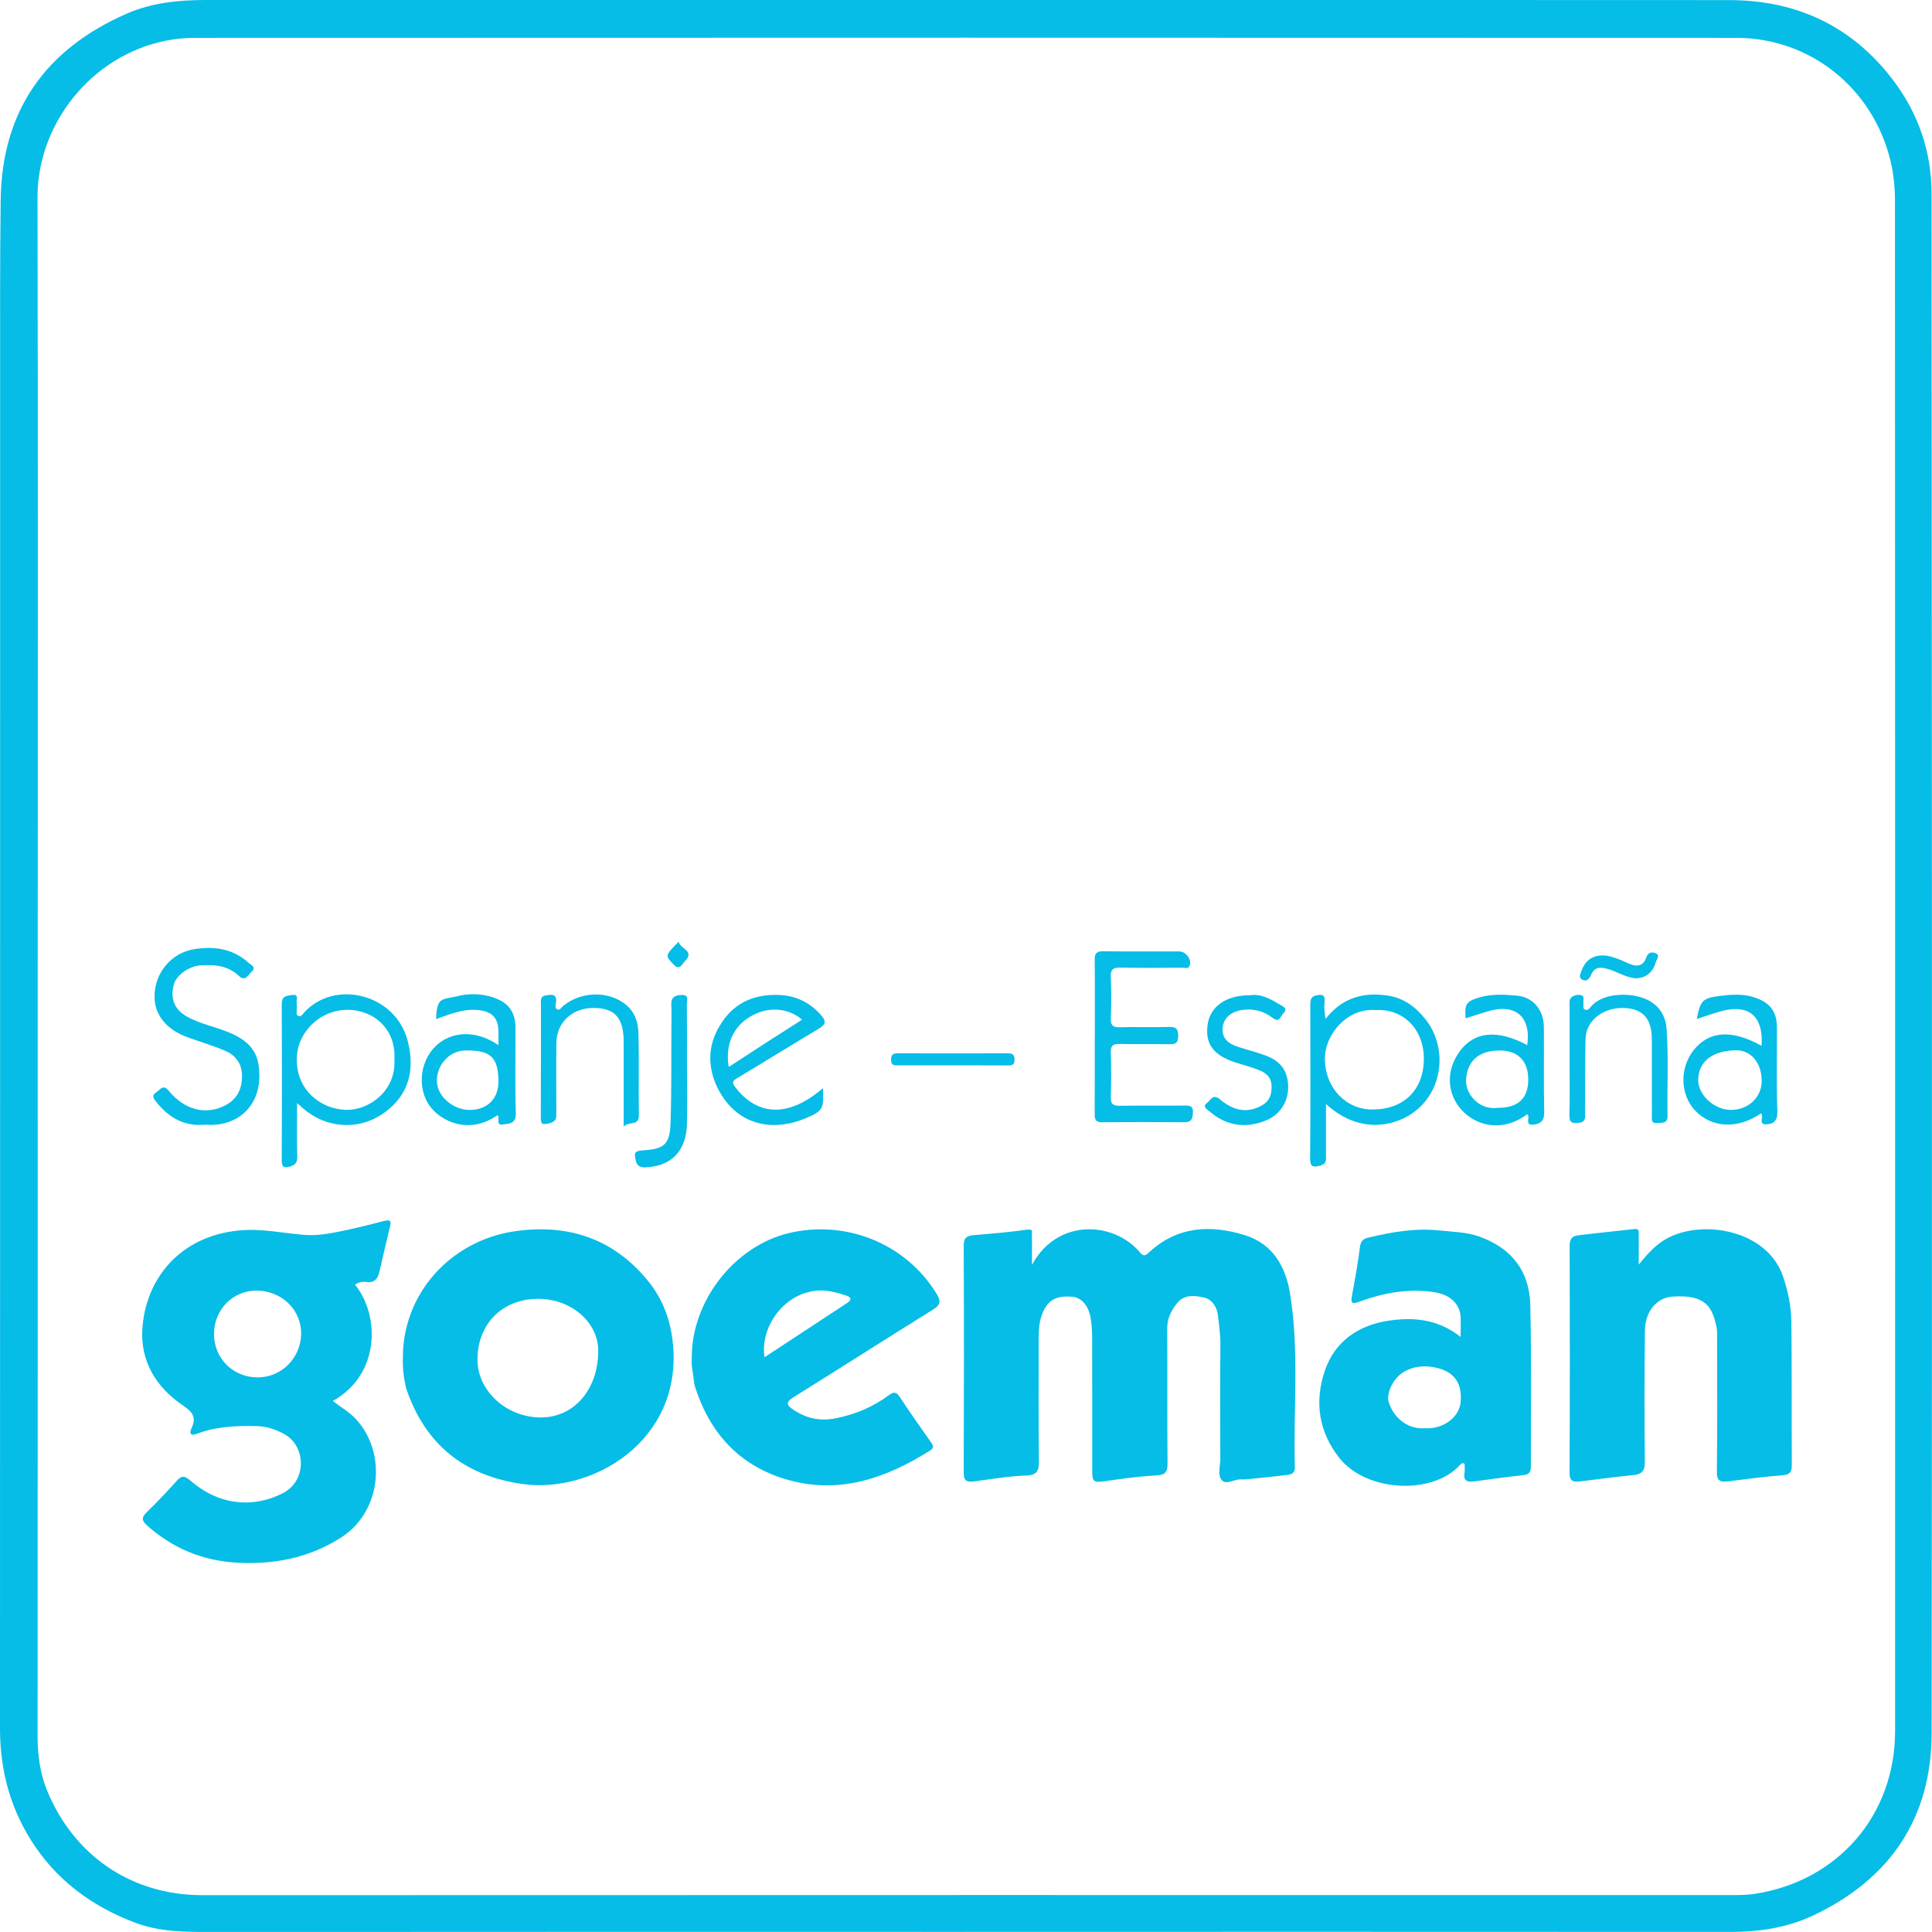 <svg viewBox="0 0 454.88 454.87" xmlns="http://www.w3.org/2000/svg"><g fill="#05bde7"><path d="m226.85 454.85c-59.15 0-118.3-.02-177.46.03-5.97 0-11.94-.06-17.55-2.18-9.45-3.58-17.49-9.18-23.34-17.62-5.87-8.46-8.5-17.84-8.5-28.12.04-105.97.02-211.94.03-317.9 0-13.99-.05-27.99.13-41.98.28-21.05 10.57-35.49 29.64-43.85 5.9-2.59 12.25-3.23 18.65-3.23h175.96c60.9 0 121.8-.03 182.7.02 15.85.01 28.9 6.08 38.57 18.79 6 7.88 9.09 16.91 9.1 26.81.07 120.8.16 241.59.02 362.39-.02 20-9.77 34.42-27.88 42.97-6.08 2.87-12.62 3.88-19.37 3.88-60.23-.04-120.47-.02-180.7-.02zm-217.97-227.68c0 60.57.02 121.14-.03 181.71 0 4.44.62 8.81 2.28 12.81 6.24 15.04 19.61 24.53 36.56 24.52 120.31-.05 240.62-.03 360.93-.03 1.64 0 3.25-.07 4.9-.34 19.37-3.15 32.67-18.57 32.67-38.28.02-120.14.02-240.28-.03-360.42 0-3.1-.33-6.29-1.06-9.3-4.11-16.98-18.79-28.92-36.29-28.93-120.98-.06-241.95-.04-362.93 0-2.3 0-4.64.22-6.89.68-17.47 3.52-30.2 19.57-30.16 36.88.14 60.24.05 120.47.05 180.71z"/><path d="m242.97 297.83c5.87-10.99 19.17-10.34 25.39-3 .77.9 1.19.97 2.11.1 6.65-6.22 14.51-6.65 22.68-4.1 6.51 2.03 9.55 7.41 10.57 13.64 2.23 13.6.76 27.35 1.15 41.03.04 1.27-.76 1.63-1.62 1.74-3.26.42-6.54.72-9.82 1.06-.41.04-.83.03-1.25.01-1.55-.07-3.45 1.37-4.49.21-1.1-1.23-.36-3.35-.37-5.07-.04-8.91-.08-17.82.02-26.73.03-2.34-.32-4.61-.56-6.9-.2-1.99-1.35-3.87-3.3-4.32-2.19-.5-4.71-.81-6.43 1.42-1.33 1.72-2.26 3.56-2.24 5.88.07 10.58-.03 21.15.08 31.73.02 2.18-.62 2.77-2.81 2.87-4.01.19-8.01.78-12 1.35-2.5.36-2.92.14-2.92-2.37 0-10.49.01-20.99-.02-31.48 0-1.58-.1-3.17-.38-4.72-.52-2.88-2.2-4.68-4.28-4.86-3.79-.32-5.67.69-6.99 3.79-.8 1.87-.94 3.86-.94 5.87 0 9.66-.06 19.32.05 28.98.03 2.34-.4 3.38-3.1 3.46-4.09.12-8.17.86-12.25 1.38-1.61.2-2.35-.13-2.35-2.05.07-17.82.08-35.65 0-53.47 0-1.97.81-2.34 2.45-2.48 4.18-.34 8.37-.7 12.52-1.29 1.49-.21 1.06.67 1.08 1.26.06 2.15.02 4.3.02 7.06z"/><path d="m83.61 302.5c5.95 7.37 5.82 21.23-5.26 27.35 1.01.74 1.98 1.46 2.98 2.15 9.73 6.78 9.74 23.12-1.02 30-7.5 4.8-15.71 6.4-24.47 5.93-8.09-.44-15.12-3.36-21.19-8.74-1.31-1.17-1.38-1.91-.1-3.14 2.39-2.31 4.67-4.75 6.9-7.22 1.09-1.2 1.73-1.66 3.3-.3 3.75 3.28 8.22 5.28 13.3 5.22 2.97-.04 5.85-.81 8.54-2.18 5.74-2.94 5.44-11.06.45-13.85-2.07-1.16-4.19-1.89-6.6-1.95-4.84-.12-9.6.1-14.18 1.84-1.52.58-1.66-.32-1.18-1.32 1.28-2.64.19-3.91-2.09-5.45-6.25-4.21-9.95-10.4-9.48-17.89.74-11.7 8.67-21.85 22.71-23.24 5.27-.52 10.27.62 15.39 1.04 3.47.28 6.91-.49 10.3-1.21 2.89-.62 5.75-1.36 8.61-2.09 1.05-.27 1.65-.17 1.35 1.12-.84 3.61-1.72 7.21-2.53 10.82-.4 1.76-1.24 2.76-3.22 2.44-.9-.15-1.77.11-2.52.66zm-33.23 11.54c0 5.76 4.44 10.22 10.22 10.26 5.66.04 10.18-4.53 10.3-10.18.11-5.51-4.3-10.08-10.24-10.25-5.76-.16-10.27 4.45-10.27 10.17z"/><path d="m94.86 319.62c-.06-14.86 11.06-27.35 25.98-29.67 12.59-1.95 23.62 1.55 31.84 11.77 3.44 4.27 5.24 9.18 5.77 14.82 2.13 22.8-19.02 35.13-35.32 32.88-13.83-1.91-23.07-9.33-27.53-22.62-.1-.31-.12-.64-.19-.96-.49-2.19-.63-4.42-.55-6.23zm31.74-13.81c-8.39.03-14.38 6.05-14.17 14.69.16 6.52 6.03 12.74 14.07 13.21 8.38.49 14.39-6.42 14.35-15.72-.03-6.75-6.42-12.22-14.25-12.19z"/><path d="m162.88 319.62c-.06-13.22 9.96-26.2 22.84-29.29 13.16-3.16 27.42 2.22 34.81 14.31 1.09 1.78.86 2.64-.9 3.73-10.94 6.8-21.8 13.74-32.74 20.56-1.69 1.05-1.94 1.75-.2 2.92 3.13 2.11 6.37 2.84 10.19 2.06 4.57-.93 8.68-2.65 12.38-5.41 1.06-.79 1.72-.9 2.55.36 2.38 3.61 4.87 7.15 7.36 10.68.56.79.84 1.33-.19 1.98-10.58 6.68-21.83 10.52-34.32 6.66-10.88-3.36-17.68-11.05-21.07-21.83-.12-.39-.17-.8-.21-1.21-.2-1.9-.69-3.77-.5-5.53zm17.14-.07c6.67-4.39 13.09-8.61 19.51-12.82 1.19-.78.68-1.38-.23-1.68-2.33-.76-4.73-1.43-7.2-1.16-7.86.86-13.17 8.83-12.09 15.66z"/><path d="m385.82 297.76c2.16-2.66 3.96-4.6 6.3-5.97 8.39-4.89 23.98-2.34 27.72 8.83 1.16 3.47 1.89 7.03 1.93 10.65.13 11.24.04 22.48.1 33.71 0 1.7-.53 2.25-2.28 2.38-4.26.31-8.5.9-12.74 1.42-1.74.21-2.65-.02-2.62-2.24.13-10.32.06-20.64.05-30.97 0-1 .08-2.02-.11-2.99-.98-4.84-2.56-7.89-10.52-7.29-3.53.27-6.31 3.43-6.36 7.97-.12 10.32-.12 20.64-.02 30.97.02 2.28-.89 2.92-2.94 3.11-4.08.37-8.15.96-12.22 1.44-1.54.18-2.59.12-2.57-2.08.1-17.81.08-35.63.03-53.44 0-1.48.58-2.23 1.84-2.39 4.49-.56 8.99-1 13.48-1.5 1.12-.13.93.67.94 1.29.02 2.13 0 4.27 0 7.1z"/><path d="m343.9 314.79c0-2.03.05-3.35 0-4.67-.15-3.21-2.6-5.35-6.29-5.9-6.02-.89-11.78.17-17.38 2.18-1.78.64-2.29.68-1.91-1.38.72-3.84 1.4-7.7 1.9-11.57.18-1.39.9-1.82 2.02-2.08 5.45-1.27 10.87-2.27 16.58-1.67 3.22.34 6.44.36 9.54 1.47 7.57 2.72 11.76 8.16 11.94 16.08.3 12.65.11 25.32.14 37.98 0 1.27-.34 1.95-1.8 2.09-3.84.39-7.65.96-11.48 1.46-1.49.19-2.68.08-2.35-1.96.12-.73.02-1.49.02-2.18-.58-.34-.85.02-1.12.32-6.44 7.11-22.05 6.34-28.39-1.72-4.85-6.17-5.86-13.18-3.41-20.46 2.38-7.06 8.04-10.81 15.1-11.84 5.68-.83 11.47-.45 16.9 3.84zm-8.65 21.48c.5 0 1 .03 1.49 0 3.73-.29 6.82-2.9 7.14-6.02.45-4.38-1.3-7.13-5.45-8.16-2.71-.68-5.43-.53-7.94.94-2.41 1.41-4.19 4.99-3.52 7.11 1.25 3.94 4.69 6.36 8.29 6.14z"/><path d="m312.2 259.94v12.19c0 .98.13 1.92-1.3 2.29-1.74.45-2.46.41-2.44-1.78.11-11.91.06-23.82.04-35.73 0-1.12-.04-2.26 1.36-2.54 1.05-.21 2.2-.42 2 1.4-.14 1.28-.03 2.59.24 4.14 3.91-5.07 9.08-6.43 14.89-5.46 3.55.59 6.39 2.68 8.64 5.54 4.8 6.09 4.32 15.12-1.16 20.52-4.61 4.54-13.91 7.11-22.26-.57zm11.79-22.12c-6.78-.6-12.12 5.75-12.05 11.56.09 6.85 5 11.85 11.17 11.85 7.63 0 12.01-4.84 12.13-11.64.13-7.48-5.13-12.15-11.25-11.77z"/><path d="m69.95 259.73c0 4.57-.07 8.54.04 12.51.04 1.38-.39 2.04-1.71 2.41-1.36.38-1.95.21-1.94-1.4.05-12.31.05-24.62 0-36.93 0-1.82 1.13-1.88 2.4-2.05 1.79-.24.96 1.1 1.1 1.8.11.56 0 1.16.03 1.74.03.47-.23 1.08.29 1.35.69.36 1.03-.3 1.4-.71 7.09-7.92 21.46-4.57 24.41 6.53 1.76 6.64.54 13.08-6.2 17.48-5.74 3.75-13.21 3.09-18.44-1.52-.31-.27-.61-.54-1.38-1.22zm22.91-10.35c.4-7.28-5.09-11.62-11-11.63-6.53 0-12 5.3-11.99 11.74.02 7.21 5.57 11.59 11.5 11.82 5.33.2 11.96-4.34 11.49-11.93z"/><path d="m48.02 264.82c-4.95.39-8.53-1.89-11.46-5.67-1.16-1.5.11-1.76.82-2.43.84-.8 1.39-1.06 2.35.1 3.77 4.59 8.85 5.81 13.41 3.38 2.7-1.44 3.81-3.76 3.84-6.77.02-2.84-1.35-4.86-3.79-5.94-2.92-1.28-6.01-2.17-9.01-3.26-4.96-1.8-7.78-5.25-7.8-9.52-.03-5.52 3.86-10.37 9.37-11.24 4.65-.73 9.14-.14 12.81 3.25.53.49 1.88.92.68 2.06-.84.8-1.51 2.4-2.97 1.01-2.6-2.47-5.71-2.71-9.05-2.5-2.66.17-5.68 2.24-6.3 4.53-.89 3.3.14 5.89 3.15 7.56 2.92 1.61 6.21 2.29 9.3 3.48 3.64 1.4 6.79 3.51 7.46 7.6 1.53 9.37-4.58 14.74-11.81 14.36-.33-.02-.67 0-1 0z"/><path d="m257.77 243.98c0-5.99.04-11.99-.03-17.98-.02-1.49.4-2.05 1.96-2.03 5.99.07 11.99.02 17.98.04 1.58 0 3.01 2.03 2.41 3.38-.36.82-1.16.44-1.75.45-4.83.03-9.66.08-14.49-.02-1.66-.03-2.39.32-2.32 2.16.14 3.24.15 6.5 0 9.74-.08 1.86.66 2.19 2.31 2.14 3.74-.11 7.49.04 11.24-.07 1.62-.05 2.33.22 2.32 2.1 0 1.82-.76 1.99-2.22 1.96-3.83-.07-7.66.04-11.49-.06-1.57-.04-2.22.33-2.16 2.04.12 3.49.12 6.99 0 10.49-.06 1.74.65 2.05 2.19 2.03 5.08-.08 10.16 0 15.23-.05 1.28-.01 2.01.15 1.92 1.7-.08 1.35-.31 2.23-1.94 2.22-6.49-.04-12.99-.06-19.48.01-1.59.02-1.71-.78-1.71-2.01.03-6.08.01-12.15.02-18.23z"/><path d="m193.75 256.22c.22 4.87.06 5.3-3.94 7.02-7.46 3.2-15.92 2.05-20.55-6.49-2.37-4.37-2.87-9.44-.37-14.23 2.77-5.29 6.99-8.1 13.15-8.27 4.62-.13 8.23 1.35 11.25 4.73 1.23 1.38 1.22 2.2-.47 3.2-6.42 3.81-12.75 7.78-19.16 11.6-1.21.72-1.43 1.05-.48 2.28 4.19 5.41 9.68 6.68 15.8 3.47 1.61-.84 3.09-1.88 4.77-3.31zm-22.17-5.01c3.1-2.02 5.93-3.87 8.77-5.7 2.8-1.81 5.61-3.59 8.49-5.43-3.35-2.88-8-3.12-12.02-.83-4.15 2.37-6.13 6.69-5.24 11.96z"/><path d="m117.36 246.08c0-1.05 0-2.03 0-3.01 0-3.5-1.54-4.99-5.04-5.28-3.43-.29-6.47 1.05-9.64 2.14.16-5.38 1.42-4.49 5.21-5.43 2.51-.62 5.39-.57 8.08.29 3.61 1.16 5.37 3.32 5.39 7.09.03 6.74-.13 13.49.08 20.23.08 2.5-1.53 2.4-2.94 2.64-1.97.34-.68-1.59-1.34-2.21-6.07 4.29-12.28 2.11-15.48-1.51-2.97-3.36-3.45-9.61.21-14 2.97-3.56 8.97-5.35 15.46-.96zm0 8.39c-.09-5.62-1.88-7.25-7.86-7.14-3.66.06-6.7 3.37-6.64 7.23.06 3.55 3.83 6.82 7.81 6.77 4.16-.05 6.75-2.7 6.69-6.86z"/><path d="m414.73 246.25c.03-.46.06-.71.07-.96.1-6.31-3.35-8.92-9.58-7.2-1.89.52-3.73 1.18-5.71 1.82.83-4.29 1.26-4.91 5.51-5.43 2.57-.32 5.22-.54 7.85.29 3.75 1.18 5.48 3.22 5.5 7.17.04 6.57-.13 13.15.1 19.72.08 2.24-.92 2.99-2.64 3.06-2 .08-.4-1.89-1.21-2.59-5.4 3.77-11.62 3.5-15.54-.69-3.5-3.74-3.65-9.94-.36-14.13 3.63-4.6 8.96-5.01 16.02-1.08zm-7.31 15.07c4.1.06 7.37-2.87 7.36-6.8-.02-4.73-2.9-7.23-5.88-7.23-5.57 0-8.98 2.53-9.07 6.93-.07 3.51 3.71 7.04 7.6 7.1z"/><path d="m359.56 262.34c-5.66 4.27-11.88 2.85-15.38-.95-3.45-3.75-3.89-9.26-.47-13.89 3.47-4.69 8.88-5.16 15.87-1.43.96-6.71-2.8-9.91-9.34-7.94-1.72.52-3.44 1.09-5.16 1.64-.3-3.35.18-4.01 3.17-4.91 2.95-.88 5.97-.71 8.91-.44 3.84.35 6.3 3.4 6.34 7.42.06 6.66-.08 13.32.08 19.97.05 2.09-.89 2.83-2.61 2.98-2.17.19-.5-1.87-1.41-2.45zm-6.77-1.51c4.66 0 7.02-2.24 7.03-6.68 0-4.34-2.42-6.81-6.71-6.82-5.06 0-7.81 2.59-7.93 7.17-.08 3.04 3.02 7 7.61 6.33z"/><path d="m369.56 249.55c0-4.24 0-8.48 0-12.73 0-.8-.2-1.67.71-2.21.7-.41 1.53-.48 2.16-.24.71.27.26 1.17.38 1.79.1.53-.29 1.25.37 1.55s1.07-.31 1.43-.73c2.92-3.45 10.12-3.47 13.88-1.25 2.46 1.45 3.72 3.77 3.91 6.59.47 6.81.09 13.64.21 20.45.03 1.86-1.34 1.54-2.43 1.64-1.52.15-1.25-.98-1.25-1.85-.01-5.99 0-11.98-.02-17.97-.02-4.77-2.16-7.12-6.55-7.26-4.93-.16-8.93 2.92-9.05 7.27-.16 5.82-.08 11.64-.1 17.46 0 1.08.16 2.13-1.49 2.31-1.55.16-2.26-.02-2.21-1.85.13-4.32.04-8.65.04-12.98z"/><path d="m146.84 265.27c0-7.13 0-13.53 0-19.93 0-5.59-1.99-7.92-6.81-8.02-5.18-.11-8.95 3.26-9.03 8.21-.08 5.49-.01 10.98-.02 16.47 0 1.15.1 2.02-1.61 2.47-1.95.52-2.05-.02-2.04-1.6.04-8.73.02-17.47.03-26.2 0-.88-.25-2.04.97-2.26 1.31-.24 2.98-.64 2.55 1.81-.08.47-.35 1.26.45 1.47.54.14.82-.45 1.19-.77 4.56-3.89 11.92-3.64 15.69.44 1.64 1.78 2.07 3.99 2.12 6.16.16 6.32-.02 12.64.1 18.96.05 2.76-2.25 1.41-3.6 2.77z"/><path d="m294.33 234.33c2.62-.43 4.91.94 7.18 2.29.74.44 1.76.88.64 1.98-.71.7-.86 2.33-2.55 1.03-2.04-1.57-4.44-2.21-7.06-1.85-2.65.36-4.42 1.87-4.66 4.1-.28 2.56 1.28 3.81 3.42 4.53 2.18.73 4.43 1.28 6.59 2.07 3.64 1.33 5.28 3.6 5.4 7.22.12 3.66-1.93 6.83-5.38 8.17-4.83 1.89-9.27 1.17-13.2-2.25-.52-.46-1.7-1.02-.53-1.93.84-.65 1.39-2.24 3.01-.88 2.83 2.37 5.94 3.49 9.58 1.64 1.85-.94 2.56-2.24 2.62-4.35.06-2.16-.97-3.3-2.67-4.02-1.68-.71-3.46-1.19-5.2-1.72-5.73-1.74-7.84-4.4-7.19-9.11.59-4.29 4.32-6.93 9.99-6.93z"/><path d="m161.76 250.61c0 4.66.08 9.32-.02 13.98-.14 6.46-3.74 10.04-9.81 10.26-2.2.08-2.28-1.52-2.43-2.72-.15-1.23 1.18-1.23 2.13-1.3 4.74-.33 6.06-1.41 6.24-6.32.26-7.48.16-14.98.2-22.47.01-1.83.07-3.67-.02-5.49-.08-1.83.94-2.24 2.47-2.28 1.8-.05 1.19 1.3 1.2 2.12.06 4.74.03 9.49.03 14.23z"/><path d="m224.25 250.83c-4.24 0-8.47 0-12.71 0-.97 0-1.76.08-1.74-1.35.02-1.3.61-1.49 1.68-1.48 8.55.02 17.11.02 25.66 0 1.03 0 1.7.09 1.73 1.43.03 1.36-.65 1.43-1.68 1.42-4.32-.03-8.64-.01-12.96-.02z"/><path d="m385.28 230.35c-2.5-.14-4.53-1.62-6.84-2.24-1.79-.48-3.06-.41-3.85 1.47-.34.81-.98 1.56-1.9 1.15-1.23-.54-.53-1.61-.24-2.38 1.08-2.88 3.61-3.92 6.7-3.15 1.56.39 2.97 1.04 4.39 1.69 1.84.84 3.37.54 4.02-1.34.47-1.36 1.32-1.48 2.21-1.13 1.2.47.28 1.42.09 2.1-.65 2.31-2.15 3.65-4.58 3.83z"/><path d="m159.8 221.7c.23 1.75 3.99 2.07 1.41 4.67-.7.71-1.19 2.22-2.66.68-1.96-2.07-2.04-2 1.25-5.35z"/></g></svg>